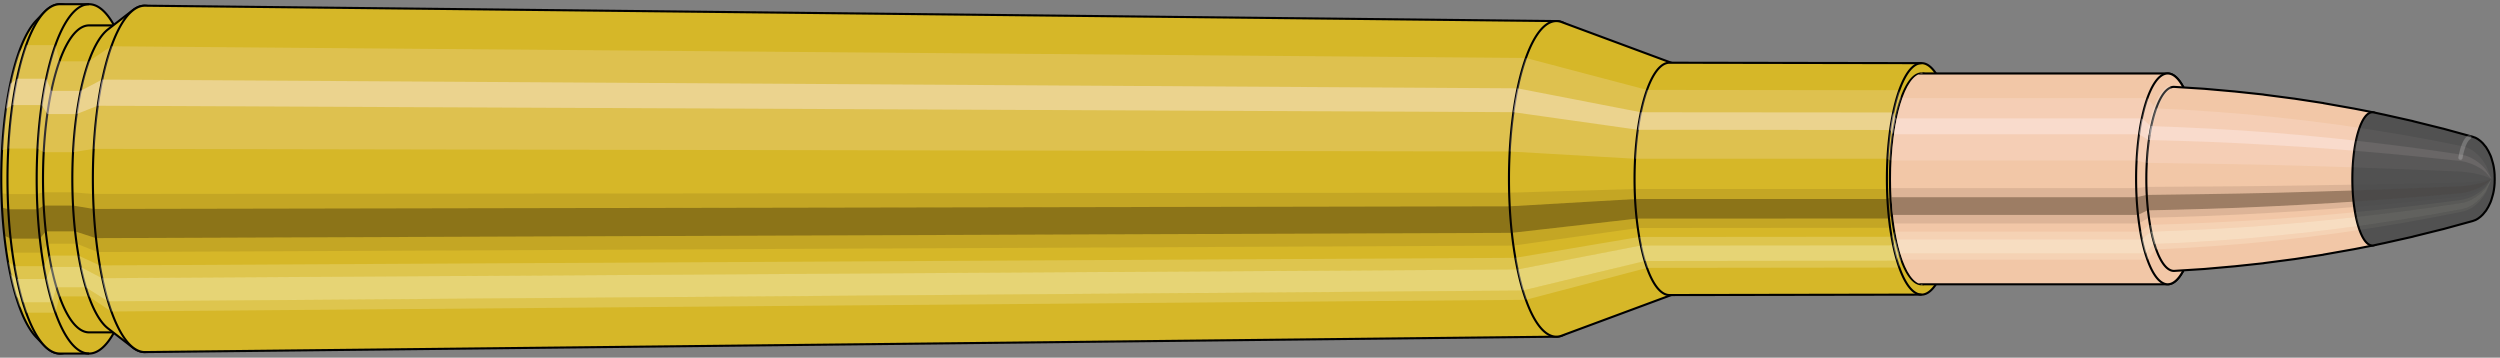 <svg viewBox="-0.485 -1.697 23.716 3.393" xmlns="http://www.w3.org/2000/svg" xmlns:xlink="http://www.w3.org/1999/xlink"><rect x="-0.485" y="-1.697" width="23.716" height="3.393" fill="#808080" stroke="none"/><defs><clipPath id="clip"><ellipse style="fill:white;stroke:none" cx="17.754"  cy="0"  rx="0.3"  ry="1"/><rect style="fill:white;" x="17.754"  y="-2"  width="100"  height="4"/></clipPath></defs><g id="calibersvg"><path style="fill:#d6b728;stroke:black;stroke-width:0.02;" d=" M -0.142 -1.501
 A 0.472 1.573 0 0 0 -0.142 1.501

 L -0.066 1.58
 A 0.497 1.657 0 1 0 -0.066 -1.58
 L -0.142 -1.501
 Z"/>
<path style="fill:#ffefef;opacity:0.2;" d=" M -0.303 -1.205
 A 0.472 1.573 0 0 0 -0.465 -0.273

 L -0.406 -0.288
 A 0.497 1.657 0 0 1 -0.236 -1.269

 L -0.303 -1.205
 Z "/>
<path style="fill:#ffefef;opacity:0.4;" d=" M -0.387 -0.902
 A 0.472 1.573 0 0 0 -0.428 -0.665

 L -0.367 -0.7
 A 0.497 1.657 0 0 1 -0.324 -0.95

 L -0.387 -0.902
 Z "/>
<path style="fill:#201000;opacity:0.1;" d=" M -0.47 0.137
 A 0.472 1.573 0 0 0 -0.465 0.273

 L -0.406 0.288
 A 0.497 1.657 0 0 1 -0.412 0.144

 L -0.47 0.137
 Z "/>
<path style="fill:#201000;opacity:0.4;" d=" M -0.465 0.273
 A 0.472 1.573 0 0 0 -0.444 0.538

 L -0.384 0.567
 A 0.497 1.657 0 0 1 -0.406 0.288

 L -0.465 0.273
 Z "/>
<path style="fill:#201000;opacity:0.1;" d=" M -0.444 0.538
 A 0.472 1.573 0 0 0 -0.428 0.665

 L -0.367 0.7
 A 0.497 1.657 0 0 1 -0.384 0.567

 L -0.444 0.538
 Z "/>
<path style="fill:#ffffe8;opacity:0.2;" d=" M -0.409 0.787
 A 0.472 1.573 0 0 0 -0.387 0.902

 L -0.324 0.95
 A 0.497 1.657 0 0 1 -0.347 0.828

 L -0.409 0.787
 Z "/>
<path style="fill:#ffffe8;opacity:0.4;" d=" M -0.387 0.902
 A 0.472 1.573 0 0 0 -0.334 1.113

 L -0.268 1.171
 A 0.497 1.657 0 0 1 -0.324 0.95

 L -0.387 0.902
 Z "/>
<path style="fill:#ffffe8;opacity:0.2;" d=" M -0.334 1.113
 A 0.472 1.573 0 0 0 -0.303 1.205

 L -0.236 1.269
 A 0.497 1.657 0 0 1 -0.268 1.171

 L -0.334 1.113
 Z "/>
<path style="fill:#d6b728;stroke:black;stroke-width:0.02;" d=" M 0.083 -1.657
 A 0.497 1.657 0 0 0 0.083 1.657

 L 0.36 1.657
 A 0.497 1.657 0 0 0 0.36 -1.657
 L 0.083 -1.657
 Z "/>
<path style="fill:#ffefef;opacity:0.2;" d=" M -0.236 -1.269
 A 0.497 1.657 0 0 0 -0.406 -0.288

 L -0.129 -0.288
 A 0.497 1.657 0 0 1 0.041 -1.269

 L -0.236 -1.269
 Z "/>
<path style="fill:#ffefef;opacity:0.4;" d=" M -0.324 -0.95
 A 0.497 1.657 0 0 0 -0.367 -0.7

 L -0.09 -0.7
 A 0.497 1.657 0 0 1 -0.047 -0.95

 L -0.324 -0.95
 Z "/>
<path style="fill:#201000;opacity:0.1;" d=" M -0.412 0.144
 A 0.497 1.657 0 0 0 -0.406 0.288

 L -0.129 0.288
 A 0.497 1.657 0 0 1 -0.135 0.144

 L -0.412 0.144
 Z "/>
<path style="fill:#201000;opacity:0.4;" d=" M -0.406 0.288
 A 0.497 1.657 0 0 0 -0.384 0.567

 L -0.107 0.567
 A 0.497 1.657 0 0 1 -0.129 0.288

 L -0.406 0.288
 Z "/>
<path style="fill:#201000;opacity:0.1;" d=" M -0.384 0.567
 A 0.497 1.657 0 0 0 -0.367 0.7

 L -0.09 0.7
 A 0.497 1.657 0 0 1 -0.107 0.567

 L -0.384 0.567
 Z "/>
<path style="fill:#ffffe8;opacity:0.2;" d=" M -0.347 0.828
 A 0.497 1.657 0 0 0 -0.324 0.95

 L -0.047 0.95
 A 0.497 1.657 0 0 1 -0.07 0.828

 L -0.347 0.828
 Z "/>
<path style="fill:#ffffe8;opacity:0.4;" d=" M -0.324 0.95
 A 0.497 1.657 0 0 0 -0.268 1.171

 L 0.009 1.171
 A 0.497 1.657 0 0 1 -0.047 0.95

 L -0.324 0.95
 Z "/>
<path style="fill:#ffffe8;opacity:0.2;" d=" M -0.268 1.171
 A 0.497 1.657 0 0 0 -0.236 1.269

 L 0.041 1.269
 A 0.497 1.657 0 0 1 0.009 1.171

 L -0.268 1.171
 Z "/>
<path style="fill:#d6b728;stroke:black;stroke-width:0.02;" d=" M 0.36 -1.456
 A 0.437 1.456 0 0 0 0.36 1.456

 L 0.638 1.456
 A 0.437 1.456 0 0 0 0.638 -1.456
 L 0.36 -1.456
 Z "/>
<path style="fill:none;stroke:black;stroke-width:0.02;" d=" M 0.36 -1.657
 A 0.497 1.657 0 0 0 0.36 1.657
"/>
<path style="fill:#ffefef;opacity:0.2;" d=" M 0.041 -1.269
 A 0.497 1.657 0 0 0 -0.129 -0.288

 L -0.07 -0.253
 L 0.208 -0.253
 A 0.437 1.456 0 0 1 0.357 -1.115

 L 0.08 -1.115
 L 0.041 -1.269
 Z "/>
<path style="fill:#ffefef;opacity:0.4;" d=" M -0.047 -0.95
 A 0.497 1.657 0 0 0 -0.09 -0.7

 L -0.035 -0.615
 L 0.242 -0.615
 A 0.437 1.456 0 0 1 0.28 -0.835

 L 0.003 -0.835
 L -0.047 -0.95
 Z "/>
<path style="fill:#201000;opacity:0.1;" d=" M -0.135 0.144
 A 0.497 1.657 0 0 0 -0.129 0.288

 L -0.07 0.253
 L 0.208 0.253
 A 0.437 1.456 0 0 1 0.203 0.127

 L -0.075 0.127
 L -0.135 0.144
 Z "/>
<path style="fill:#201000;opacity:0.4;" d=" M -0.129 0.288
 A 0.497 1.657 0 0 0 -0.107 0.567

 L -0.05 0.498
 L 0.227 0.498
 A 0.437 1.456 0 0 1 0.208 0.253

 L -0.07 0.253
 L -0.129 0.288
 Z "/>
<path style="fill:#201000;opacity:0.1;" d=" M -0.107 0.567
 A 0.497 1.657 0 0 0 -0.09 0.7

 L -0.035 0.615
 L 0.242 0.615
 A 0.437 1.456 0 0 1 0.227 0.498

 L -0.05 0.498
 L -0.107 0.567
 Z "/>
<path style="fill:#ffffe8;opacity:0.2;" d=" M -0.07 0.828
 A 0.497 1.657 0 0 0 -0.047 0.95

 L 0.003 0.835
 L 0.28 0.835
 A 0.437 1.456 0 0 1 0.26 0.728

 L -0.018 0.728
 L -0.07 0.828
 Z "/>
<path style="fill:#ffffe8;opacity:0.4;" d=" M -0.047 0.95
 A 0.497 1.657 0 0 0 0.009 1.171

 L 0.052 1.029
 L 0.329 1.029
 A 0.437 1.456 0 0 1 0.28 0.835

 L 0.003 0.835
 L -0.047 0.95
 Z "/>
<path style="fill:#ffffe8;opacity:0.2;" d=" M 0.009 1.171
 A 0.497 1.657 0 0 0 0.041 1.269

 L 0.08 1.115
 L 0.357 1.115
 A 0.437 1.456 0 0 1 0.329 1.029

 L 0.052 1.029
 L 0.009 1.171
 Z "/>
<path style="fill:#d6b728;stroke:black;stroke-width:0.02;" d=" M 0.539 -1.418
 A 0.437 1.456 0 0 0 0.539 1.418

 L 0.776 1.601
 A 0.493 1.643 0 1 0 0.776 -1.601
 L 0.539 -1.418
 Z "/>
<path style="fill:#ffefef;opacity:0.2;" d=" M 0.357 -1.115
 A 0.437 1.456 0 0 0 0.208 -0.253

 L 0.402 -0.285
 A 0.493 1.643 0 0 1 0.57 -1.258

 L 0.357 -1.115
 Z "/>
<path style="fill:#ffefef;opacity:0.4;" d=" M 0.28 -0.835
 A 0.437 1.456 0 0 0 0.242 -0.615

 L 0.441 -0.694
 A 0.493 1.643 0 0 1 0.483 -0.942

 L 0.28 -0.835
 Z "/>
<path style="fill:#201000;opacity:0.1;" d=" M 0.203 0.127
 A 0.437 1.456 0 0 0 0.208 0.253

 L 0.402 0.285
 A 0.493 1.643 0 0 1 0.396 0.143

 L 0.203 0.127
 Z "/>
<path style="fill:#201000;opacity:0.4;" d=" M 0.208 0.253
 A 0.437 1.456 0 0 0 0.227 0.498

 L 0.424 0.562
 A 0.493 1.643 0 0 1 0.402 0.285

 L 0.208 0.253
 Z "/>
<path style="fill:#201000;opacity:0.1;" d=" M 0.227 0.498
 A 0.437 1.456 0 0 0 0.242 0.615

 L 0.441 0.694
 A 0.493 1.643 0 0 1 0.424 0.562

 L 0.227 0.498
 Z "/>
<path style="fill:#ffffe8;opacity:0.2;" d=" M 0.26 0.728
 A 0.437 1.456 0 0 0 0.28 0.835

 L 0.483 0.942
 A 0.493 1.643 0 0 1 0.46 0.821

 L 0.26 0.728
 Z "/>
<path style="fill:#ffffe8;opacity:0.4;" d=" M 0.28 0.835
 A 0.437 1.456 0 0 0 0.329 1.029

 L 0.539 1.162
 A 0.493 1.643 0 0 1 0.483 0.942

 L 0.28 0.835
 Z "/>
<path style="fill:#ffffe8;opacity:0.2;" d=" M 0.329 1.029
 A 0.437 1.456 0 0 0 0.357 1.115

 L 0.57 1.258
 A 0.493 1.643 0 0 1 0.539 1.162

 L 0.329 1.029
 Z "/>
<path style="fill:#d6b728;stroke:black;stroke-width:0.02;" d=" M 0.889 -1.643
 A 0.493 1.643 0 1 0 0.889 1.643

 L 14.28 1.497
 A 0.449 1.497 0 0 0 14.28 -1.497
 L 0.889 -1.643
 Z "/>
<path style="fill:#ffefef;opacity:0.2;" d=" M 0.57 -1.258
 A 0.493 1.643 0 0 0 0.402 -0.285

 L 13.836 -0.26
 A 0.449 1.497 0 0 1 13.99 -1.147

 L 0.57 -1.258
 Z "/>
<path style="fill:#ffefef;opacity:0.4;" d=" M 0.483 -0.942
 A 0.493 1.643 0 0 0 0.441 -0.694

 L 13.871 -0.633
 A 0.449 1.497 0 0 1 13.911 -0.859

 L 0.483 -0.942
 Z "/>
<path style="fill:#201000;opacity:0.1;" d=" M 0.396 0.143
 A 0.493 1.643 0 0 0 0.402 0.285

 L 13.836 0.26
 A 0.449 1.497 0 0 1 13.831 0.131

 L 0.396 0.143
 Z "/>
<path style="fill:#201000;opacity:0.4;" d=" M 0.402 0.285
 A 0.493 1.643 0 0 0 0.424 0.562

 L 13.857 0.512
 A 0.449 1.497 0 0 1 13.836 0.26

 L 0.402 0.285
 Z "/>
<path style="fill:#201000;opacity:0.1;" d=" M 0.424 0.562
 A 0.493 1.643 0 0 0 0.441 0.694

 L 13.871 0.633
 A 0.449 1.497 0 0 1 13.857 0.512

 L 0.424 0.562
 Z "/>
<path style="fill:#ffffe8;opacity:0.2;" d=" M 0.46 0.821
 A 0.493 1.643 0 0 0 0.483 0.942

 L 13.911 0.859
 A 0.449 1.497 0 0 1 13.89 0.749

 L 0.46 0.821
 Z "/>
<path style="fill:#ffffe8;opacity:0.4;" d=" M 0.483 0.942
 A 0.493 1.643 0 0 0 0.539 1.162

 L 13.961 1.059
 A 0.449 1.497 0 0 1 13.911 0.859

 L 0.483 0.942
 Z "/>
<path style="fill:#ffffe8;opacity:0.2;" d=" M 0.539 1.162
 A 0.493 1.643 0 0 0 0.57 1.258

 L 13.99 1.147
 A 0.449 1.497 0 0 1 13.961 1.059

 L 0.539 1.162
 Z "/>
<path style="fill:#d6b728;stroke:black;stroke-width:0.02;" d=" M 14.328 -1.488
 A 0.449 1.497 0 1 0 14.328 1.488

 L 15.388 1.095
 A 0.331 1.102 0 0 0 15.388 -1.095
 L 14.328 -1.488
 Z "/>
<path style="fill:#ffefef;opacity:0.2;" d=" M 13.99 -1.147
 A 0.449 1.497 0 0 0 13.836 -0.26

 L 15.026 -0.191
 A 0.331 1.102 0 0 1 15.139 -0.844

 L 13.99 -1.147
 Z "/>
<path style="fill:#ffefef;opacity:0.4;" d=" M 13.911 -0.859
 A 0.449 1.497 0 0 0 13.871 -0.633

 L 15.052 -0.466
 A 0.331 1.102 0 0 1 15.081 -0.632

 L 13.911 -0.859
 Z "/>
<path style="fill:#201000;opacity:0.1;" d=" M 13.831 0.131
 A 0.449 1.497 0 0 0 13.836 0.26

 L 15.026 0.191
 A 0.331 1.102 0 0 1 15.022 0.096

 L 13.831 0.131
 Z "/>
<path style="fill:#201000;opacity:0.4;" d=" M 13.836 0.26
 A 0.449 1.497 0 0 0 13.857 0.512

 L 15.041 0.377
 A 0.331 1.102 0 0 1 15.026 0.191

 L 13.836 0.26
 Z "/>
<path style="fill:#201000;opacity:0.1;" d=" M 13.857 0.512
 A 0.449 1.497 0 0 0 13.871 0.633

 L 15.052 0.466
 A 0.331 1.102 0 0 1 15.041 0.377

 L 13.857 0.512
 Z "/>
<path style="fill:#ffffe8;opacity:0.2;" d=" M 13.89 0.749
 A 0.449 1.497 0 0 0 13.911 0.859

 L 15.081 0.632
 A 0.331 1.102 0 0 1 15.065 0.551

 L 13.89 0.749
 Z "/>
<path style="fill:#ffffe8;opacity:0.4;" d=" M 13.911 0.859
 A 0.449 1.497 0 0 0 13.961 1.059

 L 15.118 0.779
 A 0.331 1.102 0 0 1 15.081 0.632

 L 13.911 0.859
 Z "/>
<path style="fill:#ffffe8;opacity:0.2;" d=" M 13.961 1.059
 A 0.449 1.497 0 0 0 13.99 1.147

 L 15.139 0.844
 A 0.331 1.102 0 0 1 15.118 0.779

 L 13.961 1.059
 Z "/>
<path style="fill:#d6b728;stroke:black;stroke-width:0.02;" d=" M 15.352 -1.102
 A 0.331 1.102 0 1 0 15.352 1.102

 L 17.744 1.098
 A 0.329 1.098 0 0 0 17.744 -1.098
 L 15.352 -1.102
 Z "/>
<path style="fill:#ffefef;opacity:0.2;" d=" M 15.139 -0.844
 A 0.331 1.102 0 0 0 15.026 -0.191

 L 17.42 -0.191
 A 0.329 1.098 0 0 1 17.532 -0.841

 L 15.139 -0.844
 Z "/>
<path style="fill:#ffefef;opacity:0.4;" d=" M 15.081 -0.632
 A 0.331 1.102 0 0 0 15.052 -0.466

 L 17.446 -0.464
 A 0.329 1.098 0 0 1 17.474 -0.63

 L 15.081 -0.632
 Z "/>
<path style="fill:#201000;opacity:0.1;" d=" M 15.022 0.096
 A 0.331 1.102 0 0 0 15.026 0.191

 L 17.42 0.191
 A 0.329 1.098 0 0 1 17.416 0.096

 L 15.022 0.096
 Z "/>
<path style="fill:#201000;opacity:0.4;" d=" M 15.026 0.191
 A 0.331 1.102 0 0 0 15.041 0.377

 L 17.435 0.376
 A 0.329 1.098 0 0 1 17.42 0.191

 L 15.026 0.191
 Z "/>
<path style="fill:#201000;opacity:0.1;" d=" M 15.041 0.377
 A 0.331 1.102 0 0 0 15.052 0.466

 L 17.446 0.464
 A 0.329 1.098 0 0 1 17.435 0.376

 L 15.041 0.377
 Z "/>
<path style="fill:#ffffe8;opacity:0.2;" d=" M 15.065 0.551
 A 0.331 1.102 0 0 0 15.081 0.632

 L 17.474 0.63
 A 0.329 1.098 0 0 1 17.459 0.549

 L 15.065 0.551
 Z "/>
<path style="fill:#ffffe8;opacity:0.4;" d=" M 15.081 0.632
 A 0.331 1.102 0 0 0 15.118 0.779

 L 17.511 0.776
 A 0.329 1.098 0 0 1 17.474 0.63

 L 15.081 0.632
 Z "/>
<path style="fill:#ffffe8;opacity:0.2;" d=" M 15.118 0.779
 A 0.331 1.102 0 0 0 15.139 0.844

 L 17.532 0.841
 A 0.329 1.098 0 0 1 17.511 0.776

 L 15.118 0.779
 Z "/>
<ellipse style="fill:black;opacity:0.7;" cx="17.744"  cy="0"  rx="0.3"  ry="1"/>
<path style="fill:none;stroke:black;stroke-width:0.02" d=" M 17.744 1
 A 0.3 1 0 0 0 17.744 -1
"/>
<path style="fill:none;stroke:black;stroke-width:0.02;" d=" M 17.744 -1.098
 A 0.329 1.098 0 0 0 17.744 1.098
"/>
<path style="fill:none;stroke:black;stroke-width:0.02;" d=" M 17.744 -1
 A 0.3 1 0 0 0 17.744 1
"/>
<path style="fill:#ffefef;opacity:0.2;" d=" M 17.532 -0.841
 A 0.329 1.098 0 0 0 17.42 -0.191

 L 17.449 -0.174
 A 0.3 1 0 0 1 17.551 -0.766

 L 17.532 -0.841
 Z "/>
<path style="fill:#ffefef;opacity:0.4;" d=" M 17.474 -0.63
 A 0.329 1.098 0 0 0 17.446 -0.464

 L 17.472 -0.423
 A 0.3 1 0 0 1 17.498 -0.574

 L 17.474 -0.63
 Z "/>
<path style="fill:#201000;opacity:0.1;" d=" M 17.416 0.096
 A 0.329 1.098 0 0 0 17.42 0.191

 L 17.449 0.174
 A 0.3 1 0 0 1 17.445 0.087

 L 17.416 0.096
 Z "/>
<path style="fill:#201000;opacity:0.4;" d=" M 17.42 0.191
 A 0.329 1.098 0 0 0 17.435 0.376

 L 17.462 0.342
 A 0.3 1 0 0 1 17.449 0.174

 L 17.42 0.191
 Z "/>
<path style="fill:#201000;opacity:0.1;" d=" M 17.435 0.376
 A 0.329 1.098 0 0 0 17.446 0.464

 L 17.472 0.423
 A 0.3 1 0 0 1 17.462 0.342

 L 17.435 0.376
 Z "/>
<path style="fill:#ffffe8;opacity:0.2;" d=" M 17.459 0.549
 A 0.329 1.098 0 0 0 17.474 0.63

 L 17.498 0.574
 A 0.3 1 0 0 1 17.485 0.5

 L 17.459 0.549
 Z "/>
<path style="fill:#ffffe8;opacity:0.4;" d=" M 17.474 0.63
 A 0.329 1.098 0 0 0 17.511 0.776

 L 17.532 0.707
 A 0.3 1 0 0 1 17.498 0.574

 L 17.474 0.63
 Z "/>
<path style="fill:#ffffe8;opacity:0.2;" d=" M 17.511 0.776
 A 0.329 1.098 0 0 0 17.532 0.841

 L 17.551 0.766
 A 0.3 1 0 0 1 17.532 0.707

 L 17.511 0.776
 Z "/>
</g><g clip-path="url(#clip)"><g id="bulletsvg" transform="translate(14.088 0)"><path style="fill:#f2c7a7;stroke:black;stroke-width:0.02;" d=" M -0.033 -0.875
 A 0.265 0.882 0 0 0 -0.033 0.875

 L 0.243 0.992
 A 0.3 1 0 1 0 0.243 -0.992
 L -0.033 -0.875
 Z"/>
<path style="fill:#ffefef;opacity:0.2;" d=" M -0.17 -0.676
 A 0.265 0.882 0 0 0 -0.261 -0.153

 L -0.015 -0.174
 A 0.3 1 0 0 1 0.088 -0.766

 L -0.17 -0.676
 Z "/>
<path style="fill:#ffefef;opacity:0.4;" d=" M -0.217 -0.506
 A 0.265 0.882 0 0 0 -0.24 -0.373

 L 0.009 -0.423
 A 0.3 1 0 0 1 0.035 -0.574

 L -0.217 -0.506
 Z "/>
<path style="fill:#201000;opacity:0.1;" d=" M -0.264 0.077
 A 0.265 0.882 0 0 0 -0.261 0.153

 L -0.015 0.174
 A 0.3 1 0 0 1 -0.018 0.087

 L -0.264 0.077
 Z "/>
<path style="fill:#201000;opacity:0.4;" d=" M -0.261 0.153
 A 0.265 0.882 0 0 0 -0.249 0.302

 L -0.001 0.342
 A 0.3 1 0 0 1 -0.015 0.174

 L -0.261 0.153
 Z "/>
<path style="fill:#201000;opacity:0.1;" d=" M -0.249 0.302
 A 0.265 0.882 0 0 0 -0.24 0.373

 L 0.009 0.423
 A 0.3 1 0 0 1 -0.001 0.342

 L -0.249 0.302
 Z "/>
<path style="fill:#ffffe8;opacity:0.2;" d=" M -0.229 0.441
 A 0.265 0.882 0 0 0 -0.217 0.506

 L 0.035 0.574
 A 0.3 1 0 0 1 0.021 0.5

 L -0.229 0.441
 Z "/>
<path style="fill:#ffffe8;opacity:0.4;" d=" M -0.217 0.506
 A 0.265 0.882 0 0 0 -0.187 0.624

 L 0.069 0.707
 A 0.3 1 0 0 1 0.035 0.574

 L -0.217 0.506
 Z "/>
<path style="fill:#ffffe8;opacity:0.2;" d=" M -0.187 0.624
 A 0.265 0.882 0 0 0 -0.17 0.676

 L 0.088 0.766
 A 0.3 1 0 0 1 0.069 0.707

 L -0.187 0.624
 Z "/>
<path style="fill:#f2c7a7;stroke:black;stroke-width:0.02;" d=" M 0.281 -1
 A 0.3 1 0 0 0 0.281 1

 L 5.991 1
 A 0.3 1 0 0 0 5.991 -1
 L 0.281 -1
 Z "/>
<path style="fill:#ffefef;opacity:0.2;" d=" M 0.088 -0.766
 A 0.3 1 0 0 0 -0.015 -0.174

 L 5.695 -0.174
 A 0.3 1 0 0 1 5.798 -0.766

 L 0.088 -0.766
 Z "/>
<path style="fill:#ffefef;opacity:0.4;" d=" M 0.035 -0.574
 A 0.3 1 0 0 0 0.009 -0.423

 L 5.719 -0.423
 A 0.3 1 0 0 1 5.745 -0.574

 L 0.035 -0.574
 Z "/>
<path style="fill:#201000;opacity:0.1;" d=" M -0.018 0.087
 A 0.3 1 0 0 0 -0.015 0.174

 L 5.695 0.174
 A 0.3 1 0 0 1 5.692 0.087

 L -0.018 0.087
 Z "/>
<path style="fill:#201000;opacity:0.4;" d=" M -0.015 0.174
 A 0.3 1 0 0 0 -0.001 0.342

 L 5.709 0.342
 A 0.3 1 0 0 1 5.695 0.174

 L -0.015 0.174
 Z "/>
<path style="fill:#201000;opacity:0.1;" d=" M -0.001 0.342
 A 0.3 1 0 0 0 0.009 0.423

 L 5.719 0.423
 A 0.3 1 0 0 1 5.709 0.342

 L -0.001 0.342
 Z "/>
<path style="fill:#ffffe8;opacity:0.2;" d=" M 0.021 0.5
 A 0.3 1 0 0 0 0.035 0.574

 L 5.745 0.574
 A 0.3 1 0 0 1 5.731 0.5

 L 0.021 0.5
 Z "/>
<path style="fill:#ffffe8;opacity:0.4;" d=" M 0.035 0.574
 A 0.3 1 0 0 0 0.069 0.707

 L 5.779 0.707
 A 0.3 1 0 0 1 5.745 0.574

 L 0.035 0.574
 Z "/>
<path style="fill:#ffffe8;opacity:0.2;" d=" M 0.069 0.707
 A 0.3 1 0 0 0 0.088 0.766

 L 5.798 0.766
 A 0.3 1 0 0 1 5.779 0.707

 L 0.069 0.707
 Z "/>
<path style="fill:#f2c7a7;stroke:black;stroke-width:0.02;" d=" M 6.201 -0.714
 A 0.3 1 0 1 0 6.201 0.714

 L 6.229 0.623
 A 0.262 0.873 0 0 0 6.229 -0.623
 L 6.201 -0.714
 Z "/>
<path style="fill:#ffefef;opacity:0.2;" d=" M 5.798 -0.766
 A 0.3 1 0 0 0 5.695 -0.174

 L 5.787 -0.152
 A 0.262 0.873 0 0 1 5.877 -0.669

 L 5.798 -0.766
 Z "/>
<path style="fill:#ffefef;opacity:0.4;" d=" M 5.745 -0.574
 A 0.3 1 0 0 0 5.719 -0.423

 L 5.808 -0.369
 A 0.262 0.873 0 0 1 5.83 -0.501

 L 5.745 -0.574
 Z "/>
<path style="fill:#201000;opacity:0.1;" d=" M 5.692 0.087
 A 0.3 1 0 0 0 5.695 0.174

 L 5.787 0.152
 A 0.262 0.873 0 0 1 5.784 0.076

 L 5.692 0.087
 Z "/>
<path style="fill:#201000;opacity:0.4;" d=" M 5.695 0.174
 A 0.3 1 0 0 0 5.709 0.342

 L 5.799 0.299
 A 0.262 0.873 0 0 1 5.787 0.152

 L 5.695 0.174
 Z "/>
<path style="fill:#201000;opacity:0.1;" d=" M 5.709 0.342
 A 0.3 1 0 0 0 5.719 0.423

 L 5.808 0.369
 A 0.262 0.873 0 0 1 5.799 0.299

 L 5.709 0.342
 Z "/>
<path style="fill:#ffffe8;opacity:0.2;" d=" M 5.731 0.5
 A 0.3 1 0 0 0 5.745 0.574

 L 5.83 0.501
 A 0.262 0.873 0 0 1 5.818 0.436

 L 5.731 0.5
 Z "/>
<path style="fill:#ffffe8;opacity:0.4;" d=" M 5.745 0.574
 A 0.3 1 0 0 0 5.779 0.707

 L 5.86 0.617
 A 0.262 0.873 0 0 1 5.83 0.501

 L 5.745 0.574
 Z "/>
<path style="fill:#ffffe8;opacity:0.2;" d=" M 5.779 0.707
 A 0.3 1 0 0 0 5.798 0.766

 L 5.877 0.669
 A 0.262 0.873 0 0 1 5.86 0.617

 L 5.779 0.707
 Z "/>
<path style="fill:#f2c7a7;stroke:black;stroke-width:0.02;" d=" M 6.05 -0.873
 A 0.262 0.873 0 1 0 6.05 0.873

 L 6.333 0.855
 A 0.257 0.855 0 0 0 6.335 0.855
 L 6.617 0.83
 A 0.249 0.831 0 0 0 6.619 0.83
 L 6.901 0.8
 A 0.24 0.8 0 0 0 6.903 0.799
 L 7.185 0.762
 A 0.229 0.763 0 0 0 7.187 0.762
 L 7.469 0.719
 A 0.216 0.719 0 0 0 7.47 0.718
 L 7.752 0.668
 A 0.201 0.669 0 0 0 7.753 0.668
 L 7.942 0.631
 A 0.19 0.632 0 0 0 7.942 -0.631
 L 7.753 -0.668
 A 0.201 0.669 0 0 0 7.752 -0.668
 L 7.47 -0.718
 A 0.216 0.719 0 0 0 7.469 -0.719
 L 7.187 -0.762
 A 0.229 0.763 0 0 0 7.185 -0.762
 L 6.903 -0.799
 A 0.24 0.8 0 0 0 6.901 -0.8
 L 6.619 -0.83
 A 0.249 0.831 0 0 0 6.617 -0.83
 L 6.335 -0.855
 A 0.257 0.855 0 0 0 6.333 -0.855
 L 6.05 -0.873
 Z "/>
<path style="fill:#ffefef;opacity:0.2;" d=" M 5.877 -0.669
 A 0.262 0.873 0 0 0 5.787 -0.152

 L 6.075 -0.148
 L 6.365 -0.144
 L 6.657 -0.139
 L 6.951 -0.133
 L 7.246 -0.125
 L 7.544 -0.116
 L 7.744 -0.11
 A 0.19 0.632 0 0 1 7.809 -0.484

 L 7.613 -0.513
 L 7.32 -0.551
 L 7.029 -0.584
 L 6.739 -0.613
 L 6.45 -0.636
 L 6.163 -0.655
 L 5.877 -0.669
 Z "/>
<path style="fill:#ffefef;opacity:0.4;" d=" M 5.83 -0.501
 A 0.262 0.873 0 0 0 5.808 -0.369

 L 6.095 -0.361
 L 6.385 -0.351
 L 6.676 -0.338
 L 6.969 -0.322
 L 7.263 -0.304
 L 7.56 -0.283
 L 7.759 -0.267
 A 0.19 0.632 0 0 1 7.776 -0.362

 L 7.577 -0.384
 L 7.282 -0.413
 L 6.989 -0.438
 L 6.697 -0.459
 L 6.407 -0.476
 L 6.118 -0.49
 L 5.83 -0.501
 Z "/>
<path style="fill:#201000;opacity:0.1;" d=" M 5.784 0.076
 A 0.262 0.873 0 0 0 5.787 0.152

 L 6.075 0.148
 L 6.365 0.144
 L 6.657 0.139
 L 6.951 0.133
 L 7.246 0.125
 L 7.544 0.116
 L 7.744 0.11
 A 0.19 0.632 0 0 1 7.742 0.055

 L 7.542 0.058
 L 7.244 0.063
 L 6.948 0.067
 L 6.654 0.07
 L 6.362 0.072
 L 6.072 0.074
 L 5.784 0.076
 Z "/>
<path style="fill:#201000;opacity:0.4;" d=" M 5.787 0.152
 A 0.262 0.873 0 0 0 5.799 0.299

 L 6.087 0.292
 L 6.376 0.284
 L 6.668 0.274
 L 6.961 0.261
 L 7.256 0.246
 L 7.553 0.229
 L 7.753 0.216
 A 0.19 0.632 0 0 1 7.744 0.11

 L 7.544 0.116
 L 7.246 0.125
 L 6.951 0.133
 L 6.657 0.139
 L 6.365 0.144
 L 6.075 0.148
 L 5.787 0.152
 Z "/>
<path style="fill:#201000;opacity:0.1;" d=" M 5.799 0.299
 A 0.262 0.873 0 0 0 5.808 0.369

 L 6.095 0.361
 L 6.385 0.351
 L 6.676 0.338
 L 6.969 0.322
 L 7.263 0.304
 L 7.56 0.283
 L 7.759 0.267
 A 0.19 0.632 0 0 1 7.753 0.216

 L 7.553 0.229
 L 7.256 0.246
 L 6.961 0.261
 L 6.668 0.274
 L 6.376 0.284
 L 6.087 0.292
 L 5.799 0.299
 Z "/>
<path style="fill:#ffffe8;opacity:0.2;" d=" M 5.818 0.436
 A 0.262 0.873 0 0 0 5.83 0.501

 L 6.118 0.49
 L 6.407 0.476
 L 6.697 0.459
 L 6.989 0.438
 L 7.282 0.413
 L 7.577 0.384
 L 7.776 0.362
 A 0.19 0.632 0 0 1 7.767 0.316

 L 7.568 0.335
 L 7.272 0.36
 L 6.978 0.382
 L 6.686 0.4
 L 6.395 0.415
 L 6.106 0.427
 L 5.818 0.436
 Z "/>
<path style="fill:#ffffe8;opacity:0.4;" d=" M 5.83 0.501
 A 0.262 0.873 0 0 0 5.86 0.617

 L 6.146 0.605
 L 6.434 0.587
 L 6.724 0.566
 L 7.014 0.539
 L 7.306 0.509
 L 7.6 0.473
 L 7.797 0.447
 A 0.19 0.632 0 0 1 7.776 0.362

 L 7.577 0.384
 L 7.282 0.413
 L 6.989 0.438
 L 6.697 0.459
 L 6.407 0.476
 L 6.118 0.49
 L 5.83 0.501
 Z "/>
<path style="fill:#ffffe8;opacity:0.2;" d=" M 5.86 0.617
 A 0.262 0.873 0 0 0 5.877 0.669

 L 6.163 0.655
 L 6.45 0.636
 L 6.739 0.613
 L 7.029 0.584
 L 7.32 0.551
 L 7.613 0.513
 L 7.809 0.484
 A 0.19 0.632 0 0 1 7.797 0.447

 L 7.6 0.473
 L 7.306 0.509
 L 7.014 0.539
 L 6.724 0.566
 L 6.434 0.587
 L 6.146 0.605
 L 5.86 0.617
 Z "/>
<path style="fill:#515151;stroke:black;stroke-width:0.02;" d=" M 7.943 -0.631
 A 0.19 0.632 0 1 0 7.943 0.631

 L 8.036 0.611
 A 0.184 0.613 0 0 0 8.037 0.611
 L 8.318 0.548
 A 0.165 0.549 0 0 0 8.319 0.547
 L 8.601 0.477
 A 0.144 0.479 0 0 0 8.602 0.477
 L 8.883 0.4
 A 0.12 0.402 0 0 0 8.886 0.399
 L 8.905 0.392
 A 0.118 0.395 0 0 0 8.911 0.39
 L 8.929 0.38
 A 0.115 0.385 0 0 0 8.935 0.376
 L 8.954 0.362
 A 0.111 0.371 0 0 0 8.96 0.357
 L 8.978 0.34
 A 0.106 0.353 0 0 0 8.985 0.332
 L 9.002 0.311
 A 0.1 0.332 0 0 0 9.011 0.3
 L 9.026 0.275
 A 0.091 0.304 0 0 0 9.036 0.257
 L 9.05 0.228
 A 0.081 0.27 0 0 0 9.063 0.193
 L 9.072 0.162
 A 0.068 0.226 0 0 0 9.092 0.038
 L 9.092 0.027
 A 0.049 0.163 0 0 0 9.092 -0.027
 L 9.092 -0.038
 A 0.068 0.226 0 0 0 9.072 -0.162
 L 9.063 -0.193
 A 0.081 0.27 0 0 0 9.05 -0.228
 L 9.036 -0.257
 A 0.091 0.304 0 0 0 9.026 -0.275
 L 9.011 -0.3
 A 0.1 0.332 0 0 0 9.002 -0.311
 L 8.985 -0.332
 A 0.106 0.353 0 0 0 8.978 -0.34
 L 8.96 -0.357
 A 0.111 0.371 0 0 0 8.954 -0.362
 L 8.935 -0.376
 A 0.115 0.385 0 0 0 8.929 -0.38
 L 8.911 -0.39
 A 0.118 0.395 0 0 0 8.905 -0.392
 L 8.886 -0.399
 A 0.12 0.402 0 0 0 8.883 -0.4
 L 8.602 -0.477
 A 0.144 0.479 0 0 0 8.601 -0.477
 L 8.319 -0.547
 A 0.165 0.549 0 0 0 8.318 -0.548
 L 8.037 -0.611
 A 0.184 0.613 0 0 0 8.036 -0.611
 L 7.943 -0.631
 Z "/>
<path style="fill:#ffefef;opacity:0.047;" d=" M 7.809 -0.484
 A 0.19 0.632 0 0 0 7.744 -0.11

 L 7.843 -0.106
 L 8.145 -0.095
 L 8.449 -0.083
 L 8.754 -0.07
 L 8.775 -0.069
 L 8.797 -0.067
 L 8.82 -0.064
 L 8.845 -0.061
 L 8.87 -0.058
 L 8.897 -0.053
 L 8.926 -0.047
 L 8.958 -0.039
 L 8.996 -0.028
 A 0.049 0.163 0 0 1 9.012 -0.125

 L 8.981 -0.173
 L 8.954 -0.207
 L 8.928 -0.233
 L 8.904 -0.254
 L 8.881 -0.271
 L 8.858 -0.284
 L 8.837 -0.294
 L 8.816 -0.302
 L 8.795 -0.308
 L 8.498 -0.367
 L 8.201 -0.421
 L 7.906 -0.469
 L 7.809 -0.484
 Z "/>
<path style="fill:#ffefef;opacity:0.094;" d=" M 7.776 -0.362
 A 0.19 0.632 0 0 0 7.759 -0.267

 L 7.858 -0.259
 L 8.158 -0.232
 L 8.46 -0.202
 L 8.764 -0.17
 L 8.784 -0.167
 L 8.806 -0.163
 L 8.829 -0.157
 L 8.853 -0.149
 L 8.878 -0.14
 L 8.904 -0.129
 L 8.932 -0.114
 L 8.964 -0.096
 L 9 -0.069
 A 0.049 0.163 0 0 1 9.004 -0.094

 L 8.97 -0.13
 L 8.94 -0.155
 L 8.912 -0.175
 L 8.886 -0.19
 L 8.862 -0.203
 L 8.839 -0.213
 L 8.816 -0.221
 L 8.795 -0.226
 L 8.774 -0.23
 L 8.472 -0.275
 L 8.172 -0.315
 L 7.874 -0.351
 L 7.776 -0.362
 Z "/>
<path style="fill:#201000;opacity:0.024;" d=" M 7.742 0.055
 A 0.19 0.632 0 0 0 7.744 0.11

 L 7.843 0.106
 L 8.145 0.095
 L 8.449 0.083
 L 8.754 0.07
 L 8.775 0.069
 L 8.797 0.067
 L 8.82 0.064
 L 8.845 0.061
 L 8.87 0.058
 L 8.897 0.053
 L 8.926 0.047
 L 8.958 0.039
 L 8.996 0.028
 A 0.049 0.163 0 0 1 8.995 0.014

 L 8.957 0.02
 L 8.925 0.024
 L 8.896 0.026
 L 8.869 0.029
 L 8.843 0.031
 L 8.819 0.032
 L 8.796 0.034
 L 8.774 0.034
 L 8.753 0.035
 L 8.447 0.042
 L 8.143 0.048
 L 7.841 0.053
 L 7.742 0.055
 Z "/>
<path style="fill:#201000;opacity:0.094;" d=" M 7.744 0.11
 A 0.19 0.632 0 0 0 7.753 0.216

 L 7.852 0.209
 L 8.152 0.188
 L 8.455 0.164
 L 8.76 0.137
 L 8.781 0.135
 L 8.802 0.132
 L 8.825 0.127
 L 8.849 0.121
 L 8.874 0.113
 L 8.901 0.104
 L 8.93 0.092
 L 8.961 0.077
 L 8.998 0.056
 A 0.049 0.163 0 0 1 8.996 0.028

 L 8.958 0.039
 L 8.926 0.047
 L 8.897 0.053
 L 8.87 0.058
 L 8.845 0.061
 L 8.82 0.064
 L 8.797 0.067
 L 8.775 0.069
 L 8.754 0.07
 L 8.449 0.083
 L 8.145 0.095
 L 7.843 0.106
 L 7.744 0.11
 Z "/>
<path style="fill:#201000;opacity:0.024;" d=" M 7.753 0.216
 A 0.19 0.632 0 0 0 7.759 0.267

 L 7.858 0.259
 L 8.158 0.232
 L 8.46 0.202
 L 8.764 0.17
 L 8.784 0.167
 L 8.806 0.163
 L 8.829 0.157
 L 8.853 0.149
 L 8.878 0.14
 L 8.904 0.129
 L 8.932 0.114
 L 8.964 0.096
 L 9 0.069
 A 0.049 0.163 0 0 1 8.998 0.056

 L 8.961 0.077
 L 8.93 0.092
 L 8.901 0.104
 L 8.874 0.113
 L 8.849 0.121
 L 8.825 0.127
 L 8.802 0.132
 L 8.781 0.135
 L 8.76 0.137
 L 8.455 0.164
 L 8.152 0.188
 L 7.852 0.209
 L 7.753 0.216
 Z "/>
<path style="fill:#ffffe8;opacity:0.047;" d=" M 7.767 0.316
 A 0.19 0.632 0 0 0 7.776 0.362

 L 7.874 0.351
 L 8.172 0.315
 L 8.472 0.275
 L 8.774 0.23
 L 8.795 0.226
 L 8.816 0.221
 L 8.839 0.213
 L 8.862 0.203
 L 8.886 0.19
 L 8.912 0.175
 L 8.94 0.155
 L 8.97 0.13
 L 9.004 0.094
 A 0.049 0.163 0 0 1 9.002 0.082

 L 8.966 0.113
 L 8.936 0.135
 L 8.908 0.152
 L 8.882 0.166
 L 8.857 0.177
 L 8.834 0.185
 L 8.811 0.192
 L 8.789 0.197
 L 8.768 0.201
 L 8.466 0.239
 L 8.165 0.275
 L 7.865 0.306
 L 7.767 0.316
 Z "/>
<path style="fill:#ffffe8;opacity:0.094;" d=" M 7.776 0.362
 A 0.19 0.632 0 0 0 7.797 0.447

 L 7.894 0.433
 L 8.191 0.388
 L 8.488 0.339
 L 8.788 0.284
 L 8.808 0.279
 L 8.829 0.272
 L 8.851 0.262
 L 8.874 0.25
 L 8.898 0.234
 L 8.922 0.215
 L 8.949 0.191
 L 8.977 0.16
 L 9.009 0.116
 A 0.049 0.163 0 0 1 9.004 0.094

 L 8.97 0.13
 L 8.94 0.155
 L 8.912 0.175
 L 8.886 0.19
 L 8.862 0.203
 L 8.839 0.213
 L 8.816 0.221
 L 8.795 0.226
 L 8.774 0.23
 L 8.472 0.275
 L 8.172 0.315
 L 7.874 0.351
 L 7.776 0.362
 Z "/>
<path style="fill:#ffffe8;opacity:0.047;" d=" M 7.797 0.447
 A 0.19 0.632 0 0 0 7.809 0.484

 L 7.906 0.469
 L 8.201 0.421
 L 8.498 0.367
 L 8.795 0.308
 L 8.816 0.302
 L 8.837 0.294
 L 8.858 0.284
 L 8.881 0.271
 L 8.904 0.254
 L 8.928 0.233
 L 8.954 0.207
 L 8.981 0.173
 L 9.012 0.125
 A 0.049 0.163 0 0 1 9.009 0.116

 L 8.977 0.16
 L 8.949 0.191
 L 8.922 0.215
 L 8.898 0.234
 L 8.874 0.25
 L 8.851 0.262
 L 8.829 0.272
 L 8.808 0.279
 L 8.788 0.284
 L 8.488 0.339
 L 8.191 0.388
 L 7.894 0.433
 L 7.797 0.447
 Z "/>
<path style="fill:#ffefef;opacity:0.047;" d=" M 9.012 -0.125
 A 0.049 0.163 0 0 0 8.996 -0.028

 L 9.063 0
 A 0 0 0 0 1 9.063 0

 L 9.012 -0.125
 Z "/>
<path style="fill:#ffefef;opacity:0.094;" d=" M 9.004 -0.094
 A 0.049 0.163 0 0 0 9 -0.069

 L 9.063 0
 A 0 0 0 0 1 9.063 0

 L 9.004 -0.094
 Z "/>
<path style="fill:#201000;opacity:0.024;" d=" M 8.995 0.014
 A 0.049 0.163 0 0 0 8.996 0.028

 L 9.063 0
 A 0 0 0 0 1 9.063 0

 L 8.995 0.014
 Z "/>
<path style="fill:#201000;opacity:0.094;" d=" M 8.996 0.028
 A 0.049 0.163 0 0 0 8.998 0.056

 L 9.063 0
 A 0 0 0 0 1 9.063 0

 L 8.996 0.028
 Z "/>
<path style="fill:#201000;opacity:0.024;" d=" M 8.998 0.056
 A 0.049 0.163 0 0 0 9 0.069

 L 9.063 0
 A 0 0 0 0 1 9.063 0

 L 8.998 0.056
 Z "/>
<path style="fill:#ffffe8;opacity:0.047;" d=" M 9.002 0.082
 A 0.049 0.163 0 0 0 9.004 0.094

 L 9.063 0
 A 0 0 0 0 1 9.063 0

 L 9.002 0.082
 Z "/>
<path style="fill:#ffffe8;opacity:0.094;" d=" M 9.004 0.094
 A 0.049 0.163 0 0 0 9.009 0.116

 L 9.063 0
 A 0 0 0 0 1 9.063 0

 L 9.004 0.094
 Z "/>
<path style="fill:#ffffe8;opacity:0.047;" d=" M 9.009 0.116
 A 0.049 0.163 0 0 0 9.012 0.125

 L 9.063 0
 A 0 0 0 0 1 9.063 0

 L 9.009 0.116
 Z "/>
<path style="fill:none;stroke:white;stroke-width:0.04;opacity:0.2;stroke-linecap:round" d=" M 6 -0.86
 A 0.262 0.873 0 0 0 5.818 -0.436
"/>
<path style="fill:none;stroke:white;stroke-width:0.04;opacity:0.2;stroke-linecap:round" d=" M 8.852 -0.395
 A 0.12 0.402 0 0 0 8.768 -0.201
"/>
</g></g></svg>